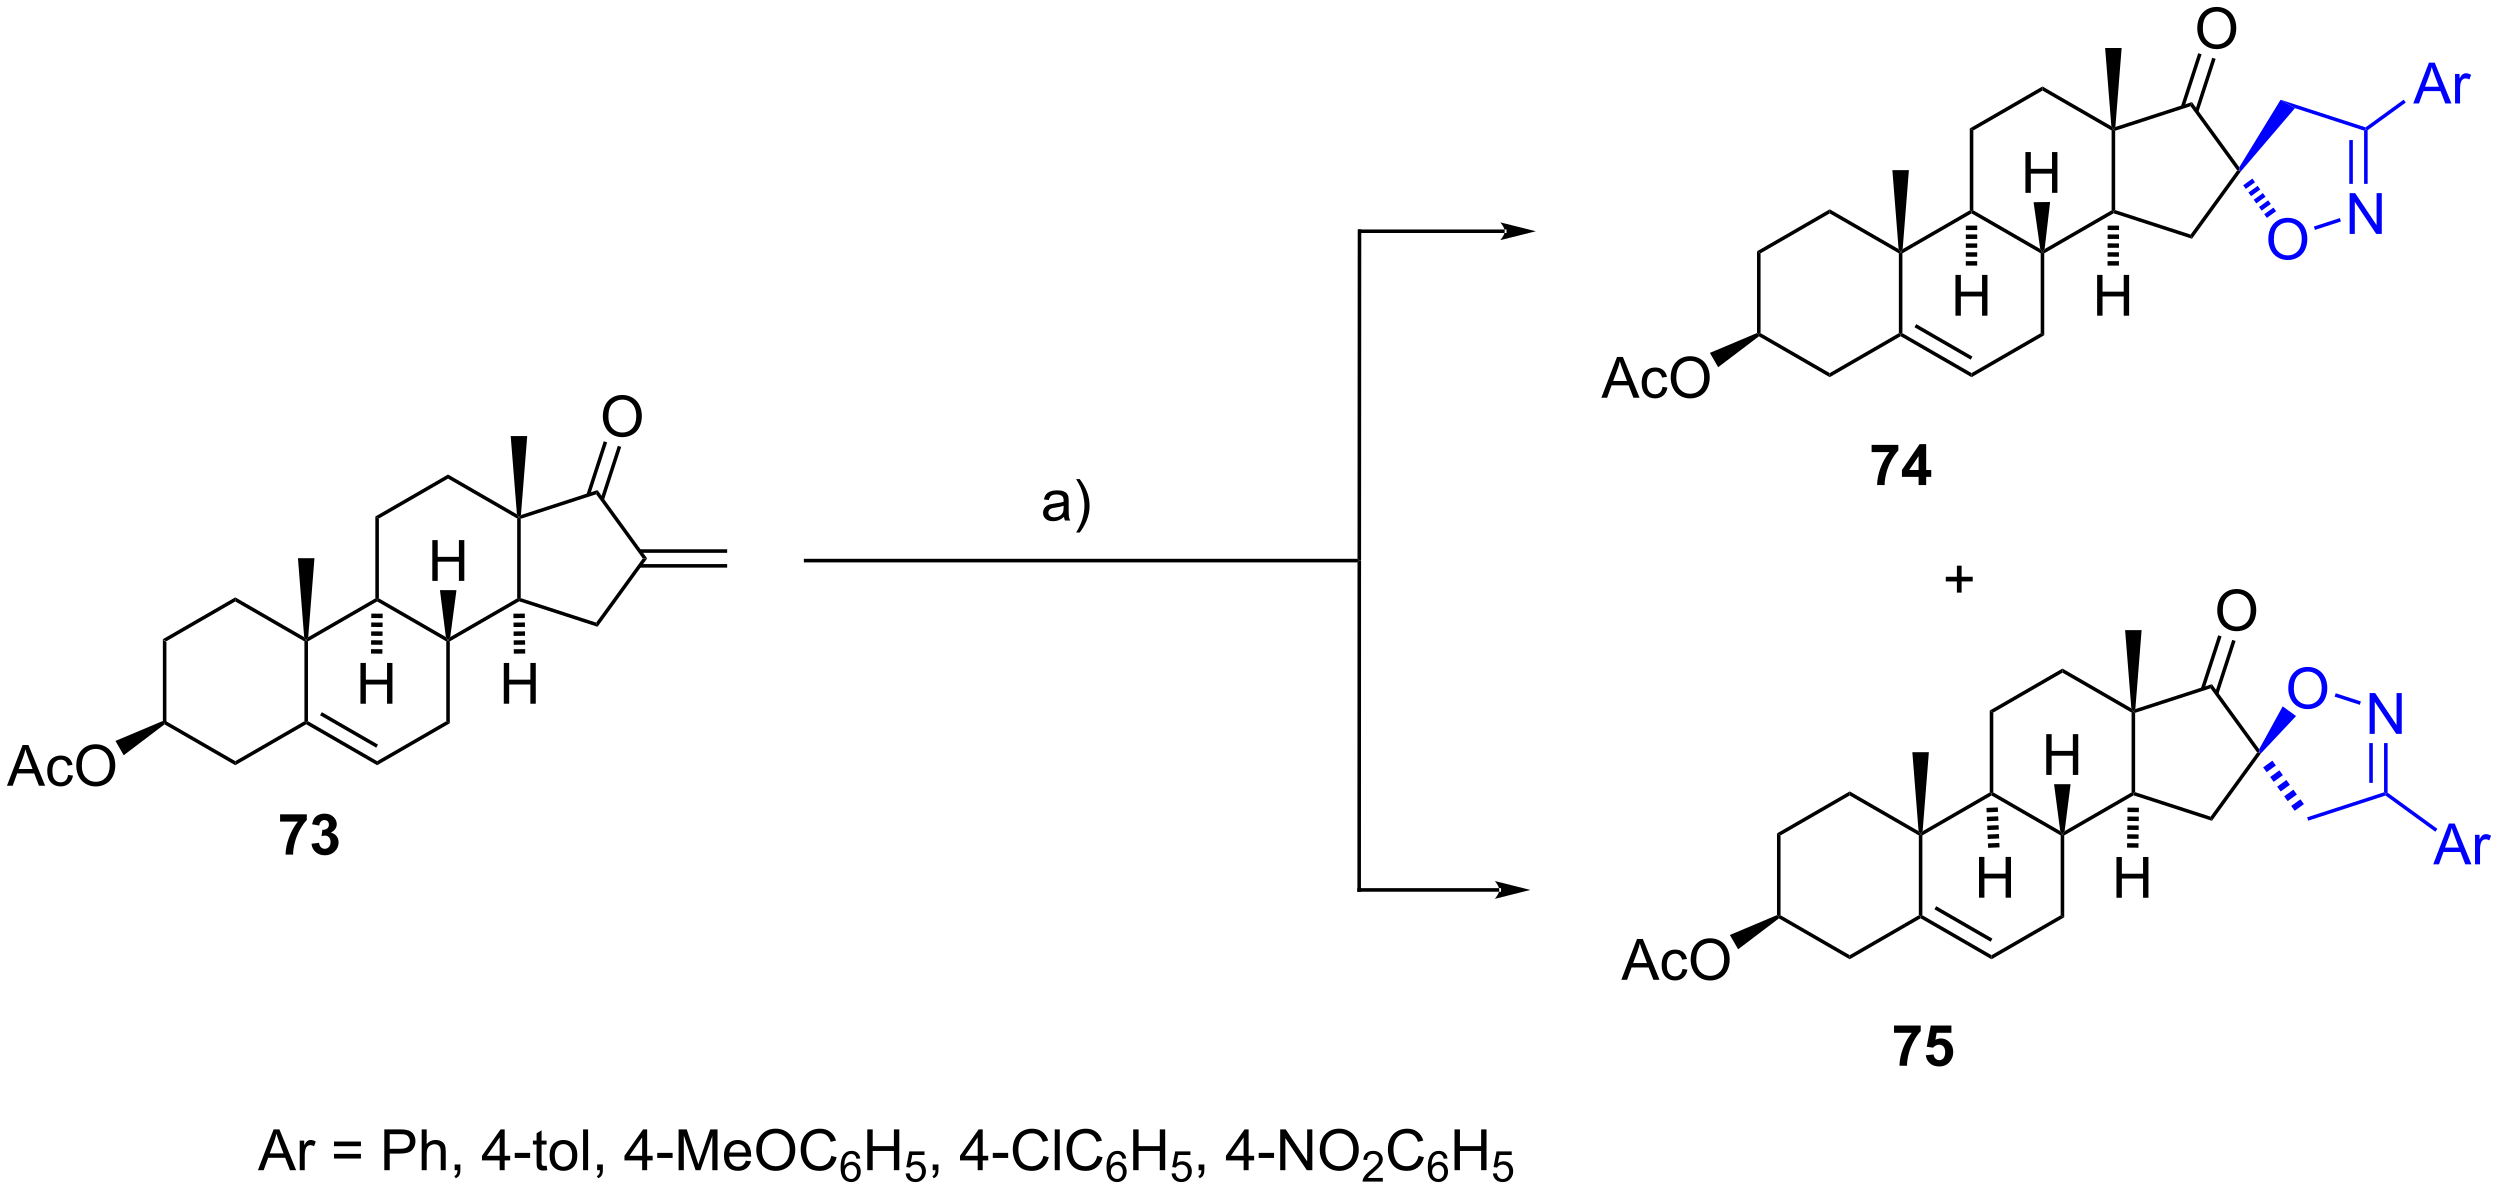 <?xml version="1.0" encoding="UTF-8"?>
<!DOCTYPE svg PUBLIC '-//W3C//DTD SVG 1.0//EN'
          'http://www.w3.org/TR/2001/REC-SVG-20010904/DTD/svg10.dtd'>
<svg stroke-dasharray="none" shape-rendering="auto" xmlns="http://www.w3.org/2000/svg" font-family="'Dialog'" text-rendering="auto" width="963" fill-opacity="1" color-interpolation="auto" color-rendering="auto" preserveAspectRatio="xMidYMid meet" font-size="12px" viewBox="0 0 963 458" fill="black" xmlns:xlink="http://www.w3.org/1999/xlink" stroke="black" image-rendering="auto" stroke-miterlimit="10" stroke-linecap="square" stroke-linejoin="miter" font-style="normal" stroke-width="1" height="458" stroke-dashoffset="0" font-weight="normal" stroke-opacity="1"
><!--Generated by the Batik Graphics2D SVG Generator--><defs id="genericDefs"
  /><g
  ><defs id="defs1"
    ><clipPath clipPathUnits="userSpaceOnUse" id="clipPath1"
      ><path d="M0.99 1.611 L361.814 1.611 L361.814 173.359 L0.99 173.359 L0.99 1.611 Z"
      /></clipPath
      ><clipPath clipPathUnits="userSpaceOnUse" id="clipPath2"
      ><path d="M80.304 72.902 L80.304 239.874 L431.095 239.874 L431.095 72.902 Z"
      /></clipPath
    ></defs
    ><g transform="scale(2.667,2.667) translate(-0.99,-1.611) matrix(1.029,0,0,1.029,-81.611,-73.376)"
    ><path d="M103.132 162.68 L103.632 162.968 L103.632 174.18 L103.382 174.324 L103.132 174.16 Z" stroke="none" clip-path="url(#clipPath2)"
    /></g
    ><g transform="matrix(2.743,0,0,2.743,-220.268,-199.965)"
    ><path d="M103.399 174.623 L103.382 174.324 L103.632 174.18 L113.342 179.785 L113.342 180.363 Z" stroke="none" clip-path="url(#clipPath2)"
    /></g
    ><g transform="matrix(2.743,0,0,2.743,-220.268,-199.965)"
    ><path d="M113.342 180.363 L113.342 179.785 L123.051 174.18 L123.301 174.324 L123.301 174.613 Z" stroke="none" clip-path="url(#clipPath2)"
    /></g
    ><g transform="matrix(2.743,0,0,2.743,-220.268,-199.965)"
    ><path d="M123.551 174.18 L123.301 174.324 L123.051 174.18 L123.051 162.968 L123.301 162.824 L123.551 162.968 Z" stroke="none" clip-path="url(#clipPath2)"
    /></g
    ><g transform="matrix(2.743,0,0,2.743,-220.268,-199.965)"
    ><path d="M123.015 162.37 L123.301 162.824 L123.051 162.968 L113.342 157.363 L113.342 156.785 Z" stroke="none" clip-path="url(#clipPath2)"
    /></g
    ><g transform="matrix(2.743,0,0,2.743,-220.268,-199.965)"
    ><path d="M113.342 156.785 L113.342 157.363 L103.632 162.968 L103.132 162.68 Z" stroke="none" clip-path="url(#clipPath2)"
    /></g
    ><g transform="matrix(2.743,0,0,2.743,-220.268,-199.965)"
    ><path d="M133.26 180.363 L133.26 179.785 L142.97 174.18 L143.47 174.468 Z" stroke="none" clip-path="url(#clipPath2)"
    /></g
    ><g transform="matrix(2.743,0,0,2.743,-220.268,-199.965)"
    ><path d="M143.47 174.468 L142.97 174.18 L142.97 162.968 L143.22 162.824 L143.47 162.968 Z" stroke="none" clip-path="url(#clipPath2)"
    /></g
    ><g transform="matrix(2.743,0,0,2.743,-220.268,-199.965)"
    ><path d="M142.911 162.357 L143.22 162.824 L142.97 162.968 L133.26 157.363 L133.26 157.074 L133.51 156.93 Z" stroke="none" clip-path="url(#clipPath2)"
    /></g
    ><g transform="matrix(2.743,0,0,2.743,-220.268,-199.965)"
    ><path d="M133.01 156.93 L133.26 157.074 L133.26 157.363 L123.551 162.968 L123.301 162.824 L123.587 162.37 Z" stroke="none" clip-path="url(#clipPath2)"
    /></g
    ><g transform="matrix(2.743,0,0,2.743,-220.268,-199.965)"
    ><path d="M143.47 162.968 L143.22 162.824 L143.532 162.355 L152.929 156.93 L153.179 157.074 L153.208 157.346 Z" stroke="none" clip-path="url(#clipPath2)"
    /></g
    ><g transform="matrix(2.743,0,0,2.743,-220.268,-199.965)"
    ><path d="M153.429 156.892 L153.179 157.074 L152.929 156.93 L152.929 145.718 L153.179 145.574 L153.429 145.756 Z" stroke="none" clip-path="url(#clipPath2)"
    /></g
    ><g transform="matrix(2.743,0,0,2.743,-220.268,-199.965)"
    ><path d="M152.893 145.12 L153.179 145.574 L152.929 145.718 L143.22 140.113 L143.22 139.535 Z" stroke="none" clip-path="url(#clipPath2)"
    /></g
    ><g transform="matrix(2.743,0,0,2.743,-220.268,-199.965)"
    ><path d="M143.22 139.535 L143.22 140.113 L133.51 145.718 L133.01 145.43 Z" stroke="none" clip-path="url(#clipPath2)"
    /></g
    ><g transform="matrix(2.743,0,0,2.743,-220.268,-199.965)"
    ><path d="M133.01 145.43 L133.51 145.718 L133.51 156.93 L133.26 157.074 L133.01 156.93 Z" stroke="none" clip-path="url(#clipPath2)"
    /></g
    ><g transform="matrix(2.743,0,0,2.743,-220.268,-199.965)"
    ><path d="M153.208 157.346 L153.179 157.074 L153.429 156.892 L164.021 160.334 L164.212 160.922 Z" stroke="none" clip-path="url(#clipPath2)"
    /></g
    ><g transform="matrix(2.743,0,0,2.743,-220.268,-199.965)"
    ><path d="M164.212 160.922 L164.021 160.334 L170.567 151.324 L171.185 151.324 Z" stroke="none" clip-path="url(#clipPath2)"
    /></g
    ><g transform="matrix(2.743,0,0,2.743,-220.268,-199.965)"
    ><path d="M171.185 151.324 L170.567 151.324 L164.021 142.314 L164.212 141.726 Z" stroke="none" clip-path="url(#clipPath2)"
    /></g
    ><g transform="matrix(2.743,0,0,2.743,-220.268,-199.965)"
    ><path d="M164.212 141.726 L164.021 142.314 L153.429 145.756 L153.179 145.574 L153.457 145.221 Z" stroke="none" clip-path="url(#clipPath2)"
    /></g
    ><g transform="matrix(2.743,0,0,2.743,-220.268,-199.965)"
    ><path d="M153.457 145.221 L153.179 145.574 L152.893 145.12 L152.019 134.137 L154.339 134.137 Z" stroke="none" clip-path="url(#clipPath2)"
    /></g
    ><g transform="matrix(2.743,0,0,2.743,-220.268,-199.965)"
    ><path d="M123.301 174.613 L123.301 174.324 L123.551 174.18 L133.26 179.785 L133.26 180.363 ZM125.246 173.345 L133.135 177.9 L133.385 177.467 L125.496 172.912 Z" stroke="none" clip-path="url(#clipPath2)"
    /></g
    ><g transform="matrix(2.743,0,0,2.743,-220.268,-199.965)"
    ><path d="M123.587 162.37 L123.301 162.824 L123.015 162.37 L122.141 151.284 L124.461 151.284 Z" stroke="none" clip-path="url(#clipPath2)"
    /></g
    ><g transform="matrix(2.743,0,0,2.743,-220.268,-199.965)"
    ><path d="M164.959 131.406 Q164.959 129.979 165.725 129.174 Q166.49 128.367 167.701 128.367 Q168.493 128.367 169.128 128.747 Q169.766 129.125 170.1 129.802 Q170.435 130.479 170.435 131.338 Q170.435 132.211 170.084 132.898 Q169.732 133.586 169.087 133.94 Q168.443 134.294 167.696 134.294 Q166.889 134.294 166.251 133.903 Q165.615 133.51 165.287 132.836 Q164.959 132.159 164.959 131.406 ZM165.74 131.417 Q165.74 132.453 166.295 133.049 Q166.852 133.643 167.693 133.643 Q168.548 133.643 169.1 133.042 Q169.654 132.44 169.654 131.336 Q169.654 130.635 169.417 130.114 Q169.18 129.594 168.725 129.307 Q168.271 129.018 167.704 129.018 Q166.899 129.018 166.318 129.573 Q165.74 130.125 165.74 131.417 Z" stroke="none" clip-path="url(#clipPath2)"
    /></g
    ><g transform="matrix(2.743,0,0,2.743,-220.268,-199.965)"
    ><path d="M165.108 143.136 L167.537 135.661 L167.062 135.507 L164.633 142.982 ZM163.133 142.494 L165.562 135.019 L165.086 134.865 L162.657 142.34 Z" stroke="none" clip-path="url(#clipPath2)"
    /></g
    ><g transform="matrix(2.743,0,0,2.743,-220.268,-199.965)"
    ><path d="M81.276 183.244 L83.476 177.518 L84.294 177.518 L86.638 183.244 L85.773 183.244 L85.107 181.51 L82.711 181.51 L82.083 183.244 L81.276 183.244 ZM82.93 180.893 L84.872 180.893 L84.273 179.307 Q84 178.583 83.867 178.119 Q83.758 178.669 83.56 179.213 L82.93 180.893 ZM89.859 181.723 L90.552 181.814 Q90.437 182.528 89.971 182.934 Q89.505 183.338 88.825 183.338 Q87.974 183.338 87.456 182.78 Q86.937 182.223 86.937 181.184 Q86.937 180.512 87.159 180.01 Q87.383 179.505 87.838 179.255 Q88.294 179.002 88.828 179.002 Q89.505 179.002 89.935 179.343 Q90.364 179.684 90.484 180.314 L89.802 180.419 Q89.703 180.002 89.456 179.791 Q89.208 179.58 88.857 179.58 Q88.325 179.58 87.992 179.96 Q87.661 180.34 87.661 181.166 Q87.661 182.002 87.982 182.382 Q88.302 182.76 88.818 182.76 Q89.232 182.76 89.508 182.507 Q89.786 182.252 89.859 181.723 ZM91.013 180.455 Q91.013 179.028 91.778 178.223 Q92.544 177.416 93.755 177.416 Q94.547 177.416 95.182 177.796 Q95.82 178.174 96.153 178.851 Q96.489 179.528 96.489 180.387 Q96.489 181.26 96.138 181.947 Q95.786 182.635 95.141 182.989 Q94.497 183.343 93.75 183.343 Q92.943 183.343 92.305 182.952 Q91.669 182.559 91.341 181.885 Q91.013 181.208 91.013 180.455 ZM91.794 180.465 Q91.794 181.502 92.349 182.098 Q92.906 182.692 93.747 182.692 Q94.601 182.692 95.153 182.09 Q95.708 181.489 95.708 180.385 Q95.708 179.684 95.471 179.163 Q95.234 178.643 94.778 178.356 Q94.325 178.067 93.758 178.067 Q92.953 178.067 92.372 178.622 Q91.794 179.174 91.794 180.465 Z" stroke="none" clip-path="url(#clipPath2)"
    /></g
    ><g transform="matrix(2.743,0,0,2.743,-220.268,-199.965)"
    ><path d="M103.132 174.16 L103.382 174.324 L103.399 174.623 L97.675 178.959 L96.515 176.949 Z" stroke="none" clip-path="url(#clipPath2)"
    /></g
    ><g transform="matrix(2.743,0,0,2.743,-220.268,-199.965)"
    ><path d="M170.121 152.613 L182.416 152.613 L182.416 152.113 L170.121 152.113 ZM170.121 150.535 L182.416 150.535 L182.416 150.035 L170.121 150.035 Z" stroke="none" clip-path="url(#clipPath2)"
    /></g
    ><g transform="matrix(2.743,0,0,2.743,-220.268,-199.965)"
    ><path d="M327.039 108.187 L327.539 108.475 L327.539 119.687 L327.289 119.831 L327.039 119.667 Z" stroke="none" clip-path="url(#clipPath2)"
    /></g
    ><g transform="matrix(2.743,0,0,2.743,-220.268,-199.965)"
    ><path d="M327.306 120.129 L327.289 119.831 L327.539 119.687 L337.248 125.292 L337.248 125.87 Z" stroke="none" clip-path="url(#clipPath2)"
    /></g
    ><g transform="matrix(2.743,0,0,2.743,-220.268,-199.965)"
    ><path d="M337.248 125.87 L337.248 125.292 L346.958 119.687 L347.208 119.831 L347.208 120.12 Z" stroke="none" clip-path="url(#clipPath2)"
    /></g
    ><g transform="matrix(2.743,0,0,2.743,-220.268,-199.965)"
    ><path d="M347.458 119.687 L347.208 119.831 L346.958 119.687 L346.958 108.475 L347.208 108.331 L347.458 108.475 Z" stroke="none" clip-path="url(#clipPath2)"
    /></g
    ><g transform="matrix(2.743,0,0,2.743,-220.268,-199.965)"
    ><path d="M346.922 107.877 L347.208 108.331 L346.958 108.475 L337.248 102.87 L337.248 102.292 Z" stroke="none" clip-path="url(#clipPath2)"
    /></g
    ><g transform="matrix(2.743,0,0,2.743,-220.268,-199.965)"
    ><path d="M337.248 102.292 L337.248 102.87 L327.539 108.475 L327.039 108.187 Z" stroke="none" clip-path="url(#clipPath2)"
    /></g
    ><g transform="matrix(2.743,0,0,2.743,-220.268,-199.965)"
    ><path d="M357.167 125.87 L357.167 125.292 L366.876 119.687 L367.376 119.975 Z" stroke="none" clip-path="url(#clipPath2)"
    /></g
    ><g transform="matrix(2.743,0,0,2.743,-220.268,-199.965)"
    ><path d="M367.376 119.975 L366.876 119.687 L366.876 108.475 L367.126 108.331 L367.376 108.475 Z" stroke="none" clip-path="url(#clipPath2)"
    /></g
    ><g transform="matrix(2.743,0,0,2.743,-220.268,-199.965)"
    ><path d="M366.809 107.859 L367.126 108.331 L366.876 108.475 L357.167 102.87 L357.167 102.581 L357.417 102.437 Z" stroke="none" clip-path="url(#clipPath2)"
    /></g
    ><g transform="matrix(2.743,0,0,2.743,-220.268,-199.965)"
    ><path d="M356.917 102.437 L357.167 102.581 L357.167 102.87 L347.458 108.475 L347.208 108.331 L347.493 107.877 Z" stroke="none" clip-path="url(#clipPath2)"
    /></g
    ><g transform="matrix(2.743,0,0,2.743,-220.268,-199.965)"
    ><path d="M367.376 108.475 L367.126 108.331 L367.43 107.867 L376.836 102.437 L377.086 102.581 L377.114 102.853 Z" stroke="none" clip-path="url(#clipPath2)"
    /></g
    ><g transform="matrix(2.743,0,0,2.743,-220.268,-199.965)"
    ><path d="M377.336 102.399 L377.086 102.581 L376.836 102.437 L376.836 91.225 L377.086 91.081 L377.336 91.263 Z" stroke="none" clip-path="url(#clipPath2)"
    /></g
    ><g transform="matrix(2.743,0,0,2.743,-220.268,-199.965)"
    ><path d="M376.799 90.627 L377.086 91.081 L376.836 91.225 L367.126 85.62 L367.126 85.042 Z" stroke="none" clip-path="url(#clipPath2)"
    /></g
    ><g transform="matrix(2.743,0,0,2.743,-220.268,-199.965)"
    ><path d="M367.126 85.042 L367.126 85.62 L357.417 91.225 L356.917 90.937 Z" stroke="none" clip-path="url(#clipPath2)"
    /></g
    ><g transform="matrix(2.743,0,0,2.743,-220.268,-199.965)"
    ><path d="M356.917 90.937 L357.417 91.225 L357.417 102.437 L357.167 102.581 L356.917 102.437 Z" stroke="none" clip-path="url(#clipPath2)"
    /></g
    ><g transform="matrix(2.743,0,0,2.743,-220.268,-199.965)"
    ><path d="M377.114 102.853 L377.086 102.581 L377.336 102.399 L387.927 105.841 L388.118 106.429 Z" stroke="none" clip-path="url(#clipPath2)"
    /></g
    ><g transform="matrix(2.743,0,0,2.743,-220.268,-199.965)"
    ><path d="M388.118 106.429 L387.927 105.841 L394.473 96.831 L394.782 96.831 L394.984 96.978 Z" stroke="none" clip-path="url(#clipPath2)"
    /></g
    ><g transform="matrix(2.743,0,0,2.743,-220.268,-199.965)"
    ><path d="M394.765 96.382 L394.782 96.831 L394.473 96.831 L387.927 87.821 L388.118 87.234 Z" stroke="none" clip-path="url(#clipPath2)"
    /></g
    ><g transform="matrix(2.743,0,0,2.743,-220.268,-199.965)"
    ><path d="M388.118 87.234 L387.927 87.821 L377.336 91.263 L377.086 91.081 L377.364 90.728 Z" stroke="none" clip-path="url(#clipPath2)"
    /></g
    ><g transform="matrix(2.743,0,0,2.743,-220.268,-199.965)"
    ><path d="M377.364 90.728 L377.086 91.081 L376.799 90.627 L375.925 79.644 L378.245 79.644 Z" stroke="none" clip-path="url(#clipPath2)"
    /></g
    ><g transform="matrix(2.743,0,0,2.743,-220.268,-199.965)"
    ><path d="M347.208 120.12 L347.208 119.831 L347.458 119.687 L357.167 125.292 L357.167 125.87 ZM349.153 118.852 L357.042 123.407 L357.292 122.974 L349.403 118.419 Z" stroke="none" clip-path="url(#clipPath2)"
    /></g
    ><g transform="matrix(2.743,0,0,2.743,-220.268,-199.965)"
    ><path d="M347.493 107.877 L347.208 108.331 L346.922 107.877 L346.048 96.791 L348.368 96.791 Z" stroke="none" clip-path="url(#clipPath2)"
    /></g
    ><g transform="matrix(2.743,0,0,2.743,-220.268,-199.965)"
    ><path d="M388.865 76.913 Q388.865 75.486 389.631 74.681 Q390.397 73.874 391.608 73.874 Q392.399 73.874 393.035 74.254 Q393.673 74.632 394.006 75.309 Q394.342 75.986 394.342 76.845 Q394.342 77.718 393.99 78.405 Q393.639 79.093 392.993 79.447 Q392.35 79.801 391.602 79.801 Q390.795 79.801 390.157 79.41 Q389.522 79.017 389.193 78.343 Q388.865 77.666 388.865 76.913 ZM389.647 76.924 Q389.647 77.96 390.201 78.556 Q390.759 79.15 391.6 79.15 Q392.454 79.15 393.006 78.549 Q393.561 77.947 393.561 76.843 Q393.561 76.142 393.324 75.621 Q393.087 75.1 392.631 74.814 Q392.178 74.525 391.61 74.525 Q390.805 74.525 390.225 75.08 Q389.647 75.632 389.647 76.924 Z" stroke="none" clip-path="url(#clipPath2)"
    /></g
    ><g transform="matrix(2.743,0,0,2.743,-220.268,-199.965)"
    ><path d="M389.015 88.643 L391.444 81.168 L390.968 81.014 L388.539 88.489 ZM387.039 88.001 L389.468 80.526 L388.993 80.372 L386.564 87.847 Z" stroke="none" clip-path="url(#clipPath2)"
    /></g
    ><g transform="matrix(2.743,0,0,2.743,-220.268,-199.965)"
    ><path d="M305.183 128.751 L307.383 123.025 L308.201 123.025 L310.545 128.751 L309.68 128.751 L309.013 127.017 L306.617 127.017 L305.99 128.751 L305.183 128.751 ZM306.836 126.4 L308.779 126.4 L308.18 124.814 Q307.906 124.09 307.774 123.626 Q307.664 124.176 307.466 124.72 L306.836 126.4 ZM313.766 127.23 L314.459 127.321 Q314.344 128.035 313.878 128.441 Q313.412 128.845 312.732 128.845 Q311.88 128.845 311.362 128.288 Q310.844 127.73 310.844 126.691 Q310.844 126.019 311.065 125.517 Q311.289 125.011 311.745 124.761 Q312.201 124.509 312.735 124.509 Q313.412 124.509 313.841 124.85 Q314.271 125.191 314.391 125.821 L313.709 125.926 Q313.61 125.509 313.362 125.298 Q313.115 125.087 312.763 125.087 Q312.232 125.087 311.899 125.467 Q311.568 125.847 311.568 126.673 Q311.568 127.509 311.888 127.889 Q312.209 128.267 312.724 128.267 Q313.138 128.267 313.414 128.014 Q313.693 127.759 313.766 127.23 ZM314.92 125.962 Q314.92 124.535 315.685 123.73 Q316.451 122.923 317.662 122.923 Q318.453 122.923 319.089 123.303 Q319.727 123.681 320.06 124.358 Q320.396 125.035 320.396 125.894 Q320.396 126.767 320.045 127.454 Q319.693 128.142 319.047 128.496 Q318.404 128.85 317.656 128.85 Q316.849 128.85 316.211 128.459 Q315.576 128.066 315.248 127.392 Q314.92 126.715 314.92 125.962 ZM315.701 125.972 Q315.701 127.009 316.255 127.605 Q316.813 128.199 317.654 128.199 Q318.508 128.199 319.06 127.597 Q319.615 126.996 319.615 125.892 Q319.615 125.191 319.378 124.67 Q319.141 124.15 318.685 123.863 Q318.232 123.574 317.664 123.574 Q316.86 123.574 316.279 124.129 Q315.701 124.681 315.701 125.972 Z" stroke="none" clip-path="url(#clipPath2)"
    /></g
    ><g transform="matrix(2.743,0,0,2.743,-220.268,-199.965)"
    ><path d="M327.039 119.667 L327.289 119.831 L327.306 120.129 L321.582 124.466 L320.422 122.456 Z" stroke="none" clip-path="url(#clipPath2)"
    /></g
    ><g fill="blue" transform="matrix(2.743,0,0,2.743,-220.268,-199.965)" stroke="blue"
    ><path d="M398.842 106.528 Q398.842 105.101 399.608 104.296 Q400.373 103.489 401.584 103.489 Q402.376 103.489 403.011 103.869 Q403.649 104.247 403.983 104.924 Q404.318 105.601 404.318 106.46 Q404.318 107.333 403.967 108.02 Q403.615 108.708 402.969 109.062 Q402.326 109.416 401.579 109.416 Q400.772 109.416 400.134 109.025 Q399.498 108.632 399.17 107.958 Q398.842 107.281 398.842 106.528 ZM399.623 106.538 Q399.623 107.575 400.178 108.171 Q400.735 108.765 401.576 108.765 Q402.43 108.765 402.983 108.163 Q403.537 107.562 403.537 106.458 Q403.537 105.757 403.3 105.236 Q403.063 104.716 402.608 104.429 Q402.154 104.14 401.587 104.14 Q400.782 104.14 400.201 104.695 Q399.623 105.247 399.623 106.538 Z" stroke="none" clip-path="url(#clipPath2)"
    /></g
    ><g fill="blue" transform="matrix(2.743,0,0,2.743,-220.268,-199.965)" stroke="blue"
    ><path d="M410.261 105.751 L410.261 100.025 L411.04 100.025 L414.048 104.519 L414.048 100.025 L414.774 100.025 L414.774 105.751 L413.995 105.751 L410.988 101.251 L410.988 105.751 L410.261 105.751 Z" stroke="none" clip-path="url(#clipPath2)"
    /></g
    ><g fill="blue" transform="matrix(2.743,0,0,2.743,-220.268,-199.965)" stroke="blue"
    ><path d="M396.605 97.979 L396.975 98.488 L395.68 99.428 L395.31 98.919 ZM397.344 98.997 L397.714 99.506 L396.42 100.446 L396.05 99.937 ZM398.084 100.014 L398.454 100.523 L397.159 101.464 L396.789 100.955 ZM398.823 101.032 L399.193 101.541 L397.899 102.482 L397.529 101.973 ZM399.563 102.05 L399.933 102.559 L398.638 103.499 L398.268 102.99 Z" stroke="none" clip-path="url(#clipPath2)"
    /></g
    ><g fill="blue" transform="matrix(2.743,0,0,2.743,-220.268,-199.965)" stroke="blue"
    ><path d="M405.396 105.185 L405.242 104.71 L408.884 103.526 L409.038 104.002 Z" stroke="none" clip-path="url(#clipPath2)"
    /></g
    ><g fill="blue" transform="matrix(2.743,0,0,2.743,-220.268,-199.965)" stroke="blue"
    ><path d="M412.791 98.717 L412.291 98.717 L412.291 91.243 L412.541 91.061 L412.791 91.188 ZM410.713 98.717 L410.713 92.57 L410.213 92.57 L410.213 98.717 Z" stroke="none" clip-path="url(#clipPath2)"
    /></g
    ><g fill="blue" transform="matrix(2.743,0,0,2.743,-220.268,-199.965)" stroke="blue"
    ><path d="M412.497 90.784 L412.541 91.061 L412.291 91.243 L402.58 88.088 L400.568 86.908 Z" stroke="none" clip-path="url(#clipPath2)"
    /></g
    ><g fill="blue" transform="matrix(2.743,0,0,2.743,-220.268,-199.965)" stroke="blue"
    ><path d="M400.568 86.908 L402.58 88.088 L394.984 96.978 L394.782 96.831 L394.765 96.382 Z" stroke="none" clip-path="url(#clipPath2)"
    /></g
    ><g transform="matrix(2.743,0,0,2.743,-220.268,-199.965)"
    ><path d="M329.844 189.929 L330.344 190.218 L330.344 201.429 L330.094 201.573 L329.844 201.409 Z" stroke="none" clip-path="url(#clipPath2)"
    /></g
    ><g transform="matrix(2.743,0,0,2.743,-220.268,-199.965)"
    ><path d="M330.111 201.872 L330.094 201.573 L330.344 201.429 L340.053 207.035 L340.053 207.612 Z" stroke="none" clip-path="url(#clipPath2)"
    /></g
    ><g transform="matrix(2.743,0,0,2.743,-220.268,-199.965)"
    ><path d="M340.053 207.612 L340.053 207.035 L349.762 201.429 L350.012 201.573 L350.012 201.862 Z" stroke="none" clip-path="url(#clipPath2)"
    /></g
    ><g transform="matrix(2.743,0,0,2.743,-220.268,-199.965)"
    ><path d="M350.262 201.429 L350.012 201.573 L349.762 201.429 L349.762 190.218 L350.012 190.073 L350.262 190.218 Z" stroke="none" clip-path="url(#clipPath2)"
    /></g
    ><g transform="matrix(2.743,0,0,2.743,-220.268,-199.965)"
    ><path d="M349.727 189.619 L350.012 190.073 L349.762 190.218 L340.053 184.612 L340.053 184.035 Z" stroke="none" clip-path="url(#clipPath2)"
    /></g
    ><g transform="matrix(2.743,0,0,2.743,-220.268,-199.965)"
    ><path d="M340.053 184.035 L340.053 184.612 L330.344 190.218 L329.844 189.929 Z" stroke="none" clip-path="url(#clipPath2)"
    /></g
    ><g transform="matrix(2.743,0,0,2.743,-220.268,-199.965)"
    ><path d="M359.972 207.612 L359.972 207.035 L369.681 201.429 L370.181 201.718 Z" stroke="none" clip-path="url(#clipPath2)"
    /></g
    ><g transform="matrix(2.743,0,0,2.743,-220.268,-199.965)"
    ><path d="M370.181 201.718 L369.681 201.429 L369.681 190.218 L369.931 190.073 L370.181 190.218 Z" stroke="none" clip-path="url(#clipPath2)"
    /></g
    ><g transform="matrix(2.743,0,0,2.743,-220.268,-199.965)"
    ><path d="M369.619 189.605 L369.931 190.073 L369.681 190.218 L359.972 184.612 L359.972 184.323 L360.222 184.179 Z" stroke="none" clip-path="url(#clipPath2)"
    /></g
    ><g transform="matrix(2.743,0,0,2.743,-220.268,-199.965)"
    ><path d="M359.722 184.179 L359.972 184.323 L359.972 184.612 L350.262 190.218 L350.012 190.073 L350.298 189.619 Z" stroke="none" clip-path="url(#clipPath2)"
    /></g
    ><g transform="matrix(2.743,0,0,2.743,-220.268,-199.965)"
    ><path d="M370.181 190.218 L369.931 190.073 L370.24 189.606 L379.64 184.179 L379.89 184.323 L379.919 184.595 Z" stroke="none" clip-path="url(#clipPath2)"
    /></g
    ><g transform="matrix(2.743,0,0,2.743,-220.268,-199.965)"
    ><path d="M380.14 184.142 L379.89 184.323 L379.64 184.179 L379.64 172.968 L379.89 172.823 L380.14 173.005 Z" stroke="none" clip-path="url(#clipPath2)"
    /></g
    ><g transform="matrix(2.743,0,0,2.743,-220.268,-199.965)"
    ><path d="M379.604 172.369 L379.89 172.823 L379.64 172.968 L369.931 167.362 L369.931 166.785 Z" stroke="none" clip-path="url(#clipPath2)"
    /></g
    ><g transform="matrix(2.743,0,0,2.743,-220.268,-199.965)"
    ><path d="M369.931 166.785 L369.931 167.362 L360.222 172.968 L359.722 172.679 Z" stroke="none" clip-path="url(#clipPath2)"
    /></g
    ><g transform="matrix(2.743,0,0,2.743,-220.268,-199.965)"
    ><path d="M359.722 172.679 L360.222 172.968 L360.222 184.179 L359.972 184.323 L359.722 184.179 Z" stroke="none" clip-path="url(#clipPath2)"
    /></g
    ><g transform="matrix(2.743,0,0,2.743,-220.268,-199.965)"
    ><path d="M379.919 184.595 L379.89 184.323 L380.14 184.142 L390.732 187.583 L390.923 188.171 Z" stroke="none" clip-path="url(#clipPath2)"
    /></g
    ><g transform="matrix(2.743,0,0,2.743,-220.268,-199.965)"
    ><path d="M390.923 188.171 L390.732 187.583 L397.278 178.573 L397.587 178.573 L397.789 178.72 Z" stroke="none" clip-path="url(#clipPath2)"
    /></g
    ><g transform="matrix(2.743,0,0,2.743,-220.268,-199.965)"
    ><path d="M397.559 178.109 L397.587 178.573 L397.278 178.573 L390.732 169.563 L390.923 168.976 Z" stroke="none" clip-path="url(#clipPath2)"
    /></g
    ><g transform="matrix(2.743,0,0,2.743,-220.268,-199.965)"
    ><path d="M390.923 168.976 L390.732 169.563 L380.14 173.005 L379.89 172.823 L380.168 172.47 Z" stroke="none" clip-path="url(#clipPath2)"
    /></g
    ><g transform="matrix(2.743,0,0,2.743,-220.268,-199.965)"
    ><path d="M380.168 172.47 L379.89 172.823 L379.604 172.369 L378.73 161.386 L381.05 161.386 Z" stroke="none" clip-path="url(#clipPath2)"
    /></g
    ><g transform="matrix(2.743,0,0,2.743,-220.268,-199.965)"
    ><path d="M350.012 201.862 L350.012 201.573 L350.262 201.429 L359.972 207.035 L359.972 207.612 ZM351.957 200.595 L359.847 205.149 L360.097 204.716 L352.207 200.161 Z" stroke="none" clip-path="url(#clipPath2)"
    /></g
    ><g transform="matrix(2.743,0,0,2.743,-220.268,-199.965)"
    ><path d="M350.298 189.619 L350.012 190.073 L349.727 189.619 L348.853 178.533 L351.173 178.533 Z" stroke="none" clip-path="url(#clipPath2)"
    /></g
    ><g transform="matrix(2.743,0,0,2.743,-220.268,-199.965)"
    ><path d="M391.67 158.655 Q391.67 157.228 392.436 156.423 Q393.202 155.616 394.413 155.616 Q395.204 155.616 395.84 155.996 Q396.478 156.374 396.811 157.051 Q397.147 157.728 397.147 158.587 Q397.147 159.46 396.795 160.147 Q396.444 160.835 395.798 161.189 Q395.155 161.543 394.407 161.543 Q393.6 161.543 392.962 161.153 Q392.327 160.759 391.998 160.085 Q391.67 159.408 391.67 158.655 ZM392.452 158.666 Q392.452 159.702 393.006 160.298 Q393.563 160.892 394.405 160.892 Q395.259 160.892 395.811 160.291 Q396.366 159.689 396.366 158.585 Q396.366 157.884 396.129 157.363 Q395.892 156.843 395.436 156.556 Q394.983 156.267 394.415 156.267 Q393.61 156.267 393.03 156.822 Q392.452 157.374 392.452 158.666 Z" stroke="none" clip-path="url(#clipPath2)"
    /></g
    ><g transform="matrix(2.743,0,0,2.743,-220.268,-199.965)"
    ><path d="M391.82 170.385 L394.249 162.91 L393.773 162.756 L391.344 170.231 ZM389.844 169.744 L392.273 162.268 L391.798 162.114 L389.369 169.589 Z" stroke="none" clip-path="url(#clipPath2)"
    /></g
    ><g transform="matrix(2.743,0,0,2.743,-220.268,-199.965)"
    ><path d="M307.987 210.493 L310.188 204.767 L311.005 204.767 L313.349 210.493 L312.485 210.493 L311.818 208.759 L309.422 208.759 L308.795 210.493 L307.987 210.493 ZM309.641 208.142 L311.584 208.142 L310.985 206.556 Q310.711 205.832 310.578 205.368 Q310.469 205.918 310.271 206.462 L309.641 208.142 ZM316.571 208.972 L317.263 209.064 Q317.149 209.777 316.683 210.183 Q316.216 210.587 315.537 210.587 Q314.685 210.587 314.167 210.03 Q313.649 209.472 313.649 208.433 Q313.649 207.761 313.87 207.259 Q314.094 206.754 314.55 206.504 Q315.005 206.251 315.539 206.251 Q316.216 206.251 316.646 206.592 Q317.076 206.933 317.196 207.564 L316.513 207.668 Q316.414 207.251 316.167 207.04 Q315.92 206.829 315.568 206.829 Q315.037 206.829 314.703 207.209 Q314.373 207.59 314.373 208.415 Q314.373 209.251 314.693 209.631 Q315.013 210.009 315.529 210.009 Q315.943 210.009 316.219 209.756 Q316.498 209.501 316.571 208.972 ZM317.724 207.704 Q317.724 206.277 318.49 205.472 Q319.255 204.665 320.466 204.665 Q321.258 204.665 321.894 205.045 Q322.532 205.423 322.865 206.1 Q323.201 206.777 323.201 207.636 Q323.201 208.509 322.849 209.196 Q322.498 209.884 321.852 210.238 Q321.209 210.592 320.461 210.592 Q319.654 210.592 319.016 210.202 Q318.38 209.808 318.052 209.134 Q317.724 208.457 317.724 207.704 ZM318.505 207.715 Q318.505 208.751 319.06 209.347 Q319.618 209.941 320.459 209.941 Q321.313 209.941 321.865 209.34 Q322.42 208.738 322.42 207.634 Q322.42 206.933 322.183 206.412 Q321.946 205.892 321.49 205.605 Q321.037 205.316 320.469 205.316 Q319.664 205.316 319.084 205.871 Q318.505 206.423 318.505 207.715 Z" stroke="none" clip-path="url(#clipPath2)"
    /></g
    ><g transform="matrix(2.743,0,0,2.743,-220.268,-199.965)"
    ><path d="M329.844 201.409 L330.094 201.573 L330.111 201.872 L324.387 206.208 L323.227 204.198 Z" stroke="none" clip-path="url(#clipPath2)"
    /></g
    ><g fill="blue" transform="matrix(2.743,0,0,2.743,-220.268,-199.965)" stroke="blue"
    ><path d="M413.066 175.953 L413.066 170.226 L413.845 170.226 L416.853 174.721 L416.853 170.226 L417.579 170.226 L417.579 175.953 L416.8 175.953 L413.793 171.453 L413.793 175.953 L413.066 175.953 Z" stroke="none" clip-path="url(#clipPath2)"
    /></g
    ><g fill="blue" transform="matrix(2.743,0,0,2.743,-220.268,-199.965)" stroke="blue"
    ><path d="M401.647 169.598 Q401.647 168.171 402.412 167.366 Q403.178 166.559 404.389 166.559 Q405.181 166.559 405.816 166.939 Q406.454 167.317 406.787 167.994 Q407.123 168.671 407.123 169.53 Q407.123 170.403 406.772 171.09 Q406.42 171.778 405.774 172.132 Q405.131 172.486 404.384 172.486 Q403.577 172.486 402.938 172.095 Q402.303 171.702 401.975 171.028 Q401.647 170.351 401.647 169.598 ZM402.428 169.608 Q402.428 170.645 402.983 171.241 Q403.54 171.835 404.381 171.835 Q405.235 171.835 405.787 171.233 Q406.342 170.632 406.342 169.528 Q406.342 168.827 406.105 168.306 Q405.868 167.786 405.412 167.499 Q404.959 167.21 404.392 167.21 Q403.587 167.21 403.006 167.765 Q402.428 168.317 402.428 169.608 Z" stroke="none" clip-path="url(#clipPath2)"
    /></g
    ><g fill="blue" transform="matrix(2.743,0,0,2.743,-220.268,-199.965)" stroke="blue"
    ><path d="M399.41 179.721 L399.902 180.399 L398.608 181.339 L398.115 180.661 ZM400.395 181.077 L400.887 181.754 L399.593 182.695 L399.1 182.017 ZM401.38 182.432 L401.872 183.11 L400.578 184.05 L400.085 183.373 ZM402.364 183.788 L402.857 184.465 L401.562 185.406 L401.07 184.728 ZM403.349 185.143 L403.842 185.821 L402.547 186.762 L402.055 186.084 Z" stroke="none" clip-path="url(#clipPath2)"
    /></g
    ><g fill="blue" transform="matrix(2.743,0,0,2.743,-220.268,-199.965)" stroke="blue"
    ><path d="M404.447 188.147 L404.293 187.672 L415.095 184.162 L415.345 184.343 L415.301 184.62 Z" stroke="none" clip-path="url(#clipPath2)"
    /></g
    ><g fill="blue" transform="matrix(2.743,0,0,2.743,-220.268,-199.965)" stroke="blue"
    ><path d="M415.595 184.216 L415.345 184.343 L415.095 184.162 L415.095 177.253 L415.595 177.253 ZM413.518 182.834 L413.518 177.253 L413.018 177.253 L413.018 182.834 Z" stroke="none" clip-path="url(#clipPath2)"
    /></g
    ><g fill="blue" transform="matrix(2.743,0,0,2.743,-220.268,-199.965)" stroke="blue"
    ><path d="M411.843 171.402 L411.689 171.878 L408.153 170.729 L408.308 170.254 Z" stroke="none" clip-path="url(#clipPath2)"
    /></g
    ><g fill="blue" transform="matrix(2.743,0,0,2.743,-220.268,-199.965)" stroke="blue"
    ><path d="M400.861 172.094 L402.738 173.458 L397.789 178.72 L397.587 178.573 L397.559 178.109 Z" stroke="none" clip-path="url(#clipPath2)"
    /></g
    ><g fill="blue" transform="matrix(2.743,0,0,2.743,-220.268,-199.965)" stroke="blue"
    ><path d="M419.196 87.428 L421.396 81.701 L422.214 81.701 L424.558 87.428 L423.693 87.428 L423.026 85.694 L420.63 85.694 L420.003 87.428 L419.196 87.428 ZM420.849 85.076 L422.792 85.076 L422.193 83.49 Q421.92 82.766 421.787 82.303 Q421.677 82.852 421.479 83.397 L420.849 85.076 ZM425.065 87.428 L425.065 83.279 L425.698 83.279 L425.698 83.907 Q425.94 83.467 426.144 83.326 Q426.349 83.186 426.597 83.186 Q426.951 83.186 427.318 83.412 L427.076 84.063 Q426.818 83.912 426.56 83.912 Q426.331 83.912 426.146 84.05 Q425.964 84.188 425.886 84.436 Q425.769 84.811 425.769 85.256 L425.769 87.428 L425.065 87.428 Z" stroke="none" clip-path="url(#clipPath2)"
    /></g
    ><g fill="blue" transform="matrix(2.743,0,0,2.743,-220.268,-199.965)" stroke="blue"
    ><path d="M412.791 91.188 L412.541 91.061 L412.497 90.784 L417.849 86.895 L418.142 87.3 Z" stroke="none" clip-path="url(#clipPath2)"
    /></g
    ><g fill="blue" transform="matrix(2.743,0,0,2.743,-220.268,-199.965)" stroke="blue"
    ><path d="M422 194.276 L424.201 188.55 L425.019 188.55 L427.363 194.276 L426.498 194.276 L425.831 192.542 L423.435 192.542 L422.808 194.276 L422 194.276 ZM423.654 191.925 L425.597 191.925 L424.998 190.339 Q424.724 189.615 424.592 189.151 Q424.482 189.701 424.284 190.245 L423.654 191.925 ZM427.87 194.276 L427.87 190.128 L428.503 190.128 L428.503 190.756 Q428.745 190.315 428.948 190.175 Q429.154 190.034 429.401 190.034 Q429.756 190.034 430.123 190.261 L429.881 190.912 Q429.623 190.761 429.365 190.761 Q429.136 190.761 428.951 190.899 Q428.769 191.037 428.691 191.284 Q428.573 191.659 428.573 192.104 L428.573 194.276 L427.87 194.276 Z" stroke="none" clip-path="url(#clipPath2)"
    /></g
    ><g fill="blue" transform="matrix(2.743,0,0,2.743,-220.268,-199.965)" stroke="blue"
    ><path d="M415.301 184.62 L415.345 184.343 L415.595 184.216 L422.588 189.296 L422.294 189.701 Z" stroke="none" clip-path="url(#clipPath2)"
    /></g
    ><g transform="matrix(2.743,0,0,2.743,-220.268,-199.965)"
    ><path d="M119.634 188.279 L119.634 187.261 L123.386 187.261 L123.386 188.058 Q122.923 188.514 122.441 189.37 Q121.962 190.225 121.709 191.188 Q121.457 192.152 121.462 192.91 L120.402 192.91 Q120.431 191.722 120.892 190.488 Q121.355 189.253 122.129 188.279 L119.634 188.279 ZM124.044 191.389 L125.106 191.261 Q125.156 191.667 125.377 191.884 Q125.601 192.097 125.919 192.097 Q126.257 192.097 126.489 191.839 Q126.724 191.582 126.724 191.144 Q126.724 190.73 126.5 190.488 Q126.278 190.245 125.958 190.245 Q125.747 190.245 125.453 190.326 L125.575 189.433 Q126.02 189.444 126.255 189.24 Q126.489 189.035 126.489 188.694 Q126.489 188.404 126.317 188.232 Q126.145 188.061 125.859 188.061 Q125.578 188.061 125.377 188.256 Q125.179 188.451 125.138 188.826 L124.125 188.654 Q124.231 188.136 124.442 187.826 Q124.656 187.514 125.036 187.337 Q125.419 187.16 125.89 187.16 Q126.7 187.16 127.187 187.675 Q127.591 188.097 127.591 188.628 Q127.591 189.381 126.765 189.832 Q127.257 189.936 127.552 190.303 Q127.849 190.67 127.849 191.191 Q127.849 191.944 127.296 192.477 Q126.747 193.009 125.927 193.009 Q125.148 193.009 124.635 192.561 Q124.125 192.113 124.044 191.389 Z" stroke="none" clip-path="url(#clipPath2)"
    /></g
    ><g transform="matrix(2.743,0,0,2.743,-220.268,-199.965)"
    ><path d="M343.133 136.39 L343.133 135.372 L346.885 135.372 L346.885 136.168 Q346.422 136.624 345.94 137.481 Q345.461 138.335 345.208 139.299 Q344.955 140.262 344.961 141.02 L343.901 141.02 Q343.929 139.833 344.39 138.598 Q344.854 137.364 345.627 136.39 L343.133 136.39 ZM349.733 141.02 L349.733 139.866 L347.389 139.866 L347.389 138.905 L349.873 135.27 L350.795 135.27 L350.795 138.903 L351.506 138.903 L351.506 139.866 L350.795 139.866 L350.795 141.02 L349.733 141.02 ZM349.733 138.903 L349.733 136.945 L348.418 138.903 L349.733 138.903 Z" stroke="none" clip-path="url(#clipPath2)"
    /></g
    ><g transform="matrix(2.743,0,0,2.743,-220.268,-199.965)"
    ><path d="M346.276 217.934 L346.276 216.916 L350.029 216.916 L350.029 217.712 Q349.565 218.168 349.084 219.025 Q348.604 219.879 348.352 220.843 Q348.099 221.806 348.104 222.564 L347.045 222.564 Q347.073 221.376 347.534 220.142 Q347.998 218.908 348.771 217.934 L346.276 217.934 ZM350.741 221.09 L351.835 220.978 Q351.882 221.348 352.111 221.566 Q352.343 221.783 352.642 221.783 Q352.986 221.783 353.223 221.504 Q353.462 221.223 353.462 220.66 Q353.462 220.134 353.226 219.871 Q352.991 219.606 352.611 219.606 Q352.139 219.606 351.764 220.025 L350.874 219.895 L351.436 216.916 L354.337 216.916 L354.337 217.941 L352.267 217.941 L352.095 218.916 Q352.462 218.731 352.845 218.731 Q353.577 218.731 354.085 219.262 Q354.593 219.793 354.593 220.642 Q354.593 221.348 354.181 221.903 Q353.624 222.663 352.632 222.663 Q351.837 222.663 351.337 222.236 Q350.837 221.809 350.741 221.09 Z" stroke="none" clip-path="url(#clipPath2)"
    /></g
    ><g transform="matrix(2.743,0,0,2.743,-220.268,-199.965)"
    ><path d="M355.108 156.122 L355.108 154.552 L353.549 154.552 L353.549 153.895 L355.108 153.895 L355.108 152.338 L355.773 152.338 L355.773 153.895 L357.33 153.895 L357.33 154.552 L355.773 154.552 L355.773 156.122 L355.108 156.122 Z" stroke="none" clip-path="url(#clipPath2)"
    /></g
    ><g transform="matrix(2.743,0,0,2.743,-220.268,-199.965)"
    ><path d="M116.524 237.228 L118.724 231.501 L119.542 231.501 L121.886 237.228 L121.021 237.228 L120.355 235.493 L117.959 235.493 L117.331 237.228 L116.524 237.228 ZM118.177 234.876 L120.12 234.876 L119.521 233.29 Q119.248 232.566 119.115 232.103 Q119.005 232.652 118.808 233.196 L118.177 234.876 ZM122.394 237.228 L122.394 233.079 L123.026 233.079 L123.026 233.707 Q123.269 233.267 123.472 233.126 Q123.677 232.985 123.925 232.985 Q124.279 232.985 124.646 233.212 L124.404 233.863 Q124.146 233.712 123.888 233.712 Q123.659 233.712 123.474 233.85 Q123.292 233.988 123.214 234.235 Q123.097 234.61 123.097 235.056 L123.097 237.228 L122.394 237.228 ZM130.986 233.86 L127.205 233.86 L127.205 233.204 L130.986 233.204 L130.986 233.86 ZM130.986 235.597 L127.205 235.597 L127.205 234.941 L130.986 234.941 L130.986 235.597 ZM134.271 237.228 L134.271 231.501 L136.433 231.501 Q137.003 231.501 137.302 231.556 Q137.724 231.626 138.008 231.824 Q138.295 232.019 138.469 232.376 Q138.644 232.73 138.644 233.157 Q138.644 233.887 138.177 234.394 Q137.714 234.899 136.498 234.899 L135.029 234.899 L135.029 237.228 L134.271 237.228 ZM135.029 234.222 L136.511 234.222 Q137.245 234.222 137.552 233.949 Q137.862 233.675 137.862 233.181 Q137.862 232.821 137.68 232.566 Q137.498 232.308 137.201 232.228 Q137.011 232.175 136.495 232.175 L135.029 232.175 L135.029 234.222 ZM139.519 237.228 L139.519 231.501 L140.222 231.501 L140.222 233.556 Q140.714 232.985 141.464 232.985 Q141.925 232.985 142.263 233.168 Q142.605 233.347 142.75 233.668 Q142.896 233.988 142.896 234.597 L142.896 237.228 L142.193 237.228 L142.193 234.597 Q142.193 234.071 141.964 233.832 Q141.737 233.59 141.318 233.59 Q141.006 233.59 140.73 233.754 Q140.456 233.915 140.339 234.194 Q140.222 234.47 140.222 234.957 L140.222 237.228 L139.519 237.228 ZM144.15 237.228 L144.15 236.425 L144.952 236.425 L144.952 237.228 Q144.952 237.67 144.796 237.941 Q144.64 238.212 144.298 238.36 L144.103 238.061 Q144.327 237.962 144.431 237.772 Q144.538 237.584 144.548 237.228 L144.15 237.228 ZM150.47 237.228 L150.47 235.855 L147.986 235.855 L147.986 235.212 L150.601 231.501 L151.173 231.501 L151.173 235.212 L151.947 235.212 L151.947 235.855 L151.173 235.855 L151.173 237.228 L150.47 237.228 ZM150.47 235.212 L150.47 232.629 L148.679 235.212 L150.47 235.212 ZM152.589 235.509 L152.589 234.8 L154.748 234.8 L154.748 235.509 L152.589 235.509 ZM157.06 236.597 L157.162 237.22 Q156.865 237.282 156.631 237.282 Q156.248 237.282 156.037 237.162 Q155.826 237.04 155.74 236.842 Q155.654 236.644 155.654 236.012 L155.654 233.626 L155.138 233.626 L155.138 233.079 L155.654 233.079 L155.654 232.05 L156.355 231.629 L156.355 233.079 L157.06 233.079 L157.06 233.626 L156.355 233.626 L156.355 236.05 Q156.355 236.353 156.391 236.439 Q156.427 236.524 156.511 236.577 Q156.597 236.626 156.753 236.626 Q156.87 236.626 157.06 236.597 ZM157.486 235.152 Q157.486 234.001 158.127 233.446 Q158.663 232.985 159.431 232.985 Q160.288 232.985 160.83 233.545 Q161.374 234.105 161.374 235.095 Q161.374 235.894 161.132 236.355 Q160.892 236.814 160.434 237.069 Q159.976 237.321 159.431 237.321 Q158.561 237.321 158.023 236.764 Q157.486 236.204 157.486 235.152 ZM158.21 235.152 Q158.21 235.949 158.556 236.347 Q158.905 236.743 159.431 236.743 Q159.955 236.743 160.301 236.345 Q160.65 235.946 160.65 235.129 Q160.65 234.36 160.301 233.965 Q159.952 233.566 159.431 233.566 Q158.905 233.566 158.556 233.962 Q158.21 234.355 158.21 235.152 ZM162.183 237.228 L162.183 231.501 L162.886 231.501 L162.886 237.228 L162.183 237.228 ZM164.158 237.228 L164.158 236.425 L164.96 236.425 L164.96 237.228 Q164.96 237.67 164.804 237.941 Q164.648 238.212 164.306 238.36 L164.111 238.061 Q164.335 237.962 164.439 237.772 Q164.546 237.584 164.556 237.228 L164.158 237.228 ZM170.478 237.228 L170.478 235.855 L167.994 235.855 L167.994 235.212 L170.608 231.501 L171.181 231.501 L171.181 235.212 L171.955 235.212 L171.955 235.855 L171.181 235.855 L171.181 237.228 L170.478 237.228 ZM170.478 235.212 L170.478 232.629 L168.686 235.212 L170.478 235.212 ZM172.597 235.509 L172.597 234.8 L174.756 234.8 L174.756 235.509 L172.597 235.509 ZM175.599 237.228 L175.599 231.501 L176.74 231.501 L178.097 235.556 Q178.284 236.121 178.37 236.402 Q178.466 236.09 178.675 235.485 L180.045 231.501 L181.065 231.501 L181.065 237.228 L180.334 237.228 L180.334 232.433 L178.67 237.228 L177.987 237.228 L176.331 232.353 L176.331 237.228 L175.599 237.228 ZM185.037 235.892 L185.763 235.98 Q185.591 236.618 185.125 236.97 Q184.662 237.321 183.94 237.321 Q183.029 237.321 182.495 236.762 Q181.964 236.199 181.964 235.189 Q181.964 234.142 182.503 233.564 Q183.042 232.985 183.901 232.985 Q184.732 232.985 185.258 233.553 Q185.787 234.118 185.787 235.144 Q185.787 235.207 185.784 235.332 L182.69 235.332 Q182.73 236.017 183.076 236.381 Q183.425 236.743 183.943 236.743 Q184.331 236.743 184.605 236.54 Q184.878 236.337 185.037 235.892 ZM182.73 234.754 L185.045 234.754 Q184.998 234.23 184.779 233.97 Q184.443 233.564 183.909 233.564 Q183.425 233.564 183.094 233.889 Q182.763 234.212 182.73 234.754 ZM186.507 234.439 Q186.507 233.012 187.273 232.207 Q188.038 231.399 189.249 231.399 Q190.041 231.399 190.676 231.78 Q191.314 232.157 191.648 232.834 Q191.983 233.512 191.983 234.371 Q191.983 235.243 191.632 235.931 Q191.28 236.618 190.635 236.972 Q189.991 237.327 189.244 237.327 Q188.436 237.327 187.798 236.936 Q187.163 236.543 186.835 235.868 Q186.507 235.191 186.507 234.439 ZM187.288 234.449 Q187.288 235.485 187.843 236.082 Q188.4 236.675 189.241 236.675 Q190.095 236.675 190.648 236.074 Q191.202 235.472 191.202 234.368 Q191.202 233.668 190.965 233.147 Q190.728 232.626 190.273 232.34 Q189.819 232.05 189.252 232.05 Q188.447 232.05 187.866 232.605 Q187.288 233.157 187.288 234.449 ZM197.045 235.22 L197.802 235.41 Q197.565 236.345 196.946 236.837 Q196.326 237.327 195.433 237.327 Q194.506 237.327 193.925 236.949 Q193.347 236.571 193.042 235.858 Q192.74 235.142 192.74 234.321 Q192.74 233.425 193.081 232.762 Q193.425 232.095 194.055 231.748 Q194.685 231.402 195.443 231.402 Q196.302 231.402 196.888 231.84 Q197.474 232.277 197.706 233.071 L196.959 233.246 Q196.761 232.621 196.381 232.337 Q196.003 232.05 195.427 232.05 Q194.769 232.05 194.323 232.368 Q193.881 232.683 193.701 233.217 Q193.521 233.751 193.521 234.316 Q193.521 235.048 193.735 235.592 Q193.948 236.137 194.396 236.407 Q194.847 236.675 195.37 236.675 Q196.006 236.675 196.446 236.308 Q196.888 235.941 197.045 235.22 Z" stroke="none" clip-path="url(#clipPath2)"
    /></g
    ><g transform="matrix(2.743,0,0,2.743,-220.268,-199.965)"
    ><path d="M201.105 235.583 L200.58 235.625 Q200.51 235.314 200.381 235.173 Q200.168 234.949 199.853 234.949 Q199.601 234.949 199.412 235.089 Q199.162 235.271 199.017 235.621 Q198.875 235.968 198.869 236.613 Q199.06 236.322 199.336 236.181 Q199.611 236.041 199.912 236.041 Q200.439 236.041 200.81 236.429 Q201.181 236.818 201.181 237.433 Q201.181 237.837 201.006 238.185 Q200.832 238.531 200.527 238.716 Q200.222 238.902 199.836 238.902 Q199.178 238.902 198.762 238.417 Q198.345 237.931 198.345 236.818 Q198.345 235.572 198.804 235.007 Q199.207 234.515 199.887 234.515 Q200.392 234.515 200.717 234.8 Q201.041 235.083 201.105 235.583 ZM198.951 237.435 Q198.951 237.708 199.066 237.958 Q199.183 238.207 199.39 238.337 Q199.599 238.466 199.828 238.466 Q200.162 238.466 200.402 238.197 Q200.642 237.927 200.642 237.464 Q200.642 237.019 200.404 236.763 Q200.168 236.507 199.806 236.507 Q199.449 236.507 199.199 236.763 Q198.951 237.019 198.951 237.435 Z" stroke="none" clip-path="url(#clipPath2)"
    /></g
    ><g transform="matrix(2.743,0,0,2.743,-220.268,-199.965)"
    ><path d="M202.096 237.228 L202.096 231.501 L202.854 231.501 L202.854 233.853 L205.831 233.853 L205.831 231.501 L206.589 231.501 L206.589 237.228 L205.831 237.228 L205.831 234.527 L202.854 234.527 L202.854 237.228 L202.096 237.228 Z" stroke="none" clip-path="url(#clipPath2)"
    /></g
    ><g transform="matrix(2.743,0,0,2.743,-220.268,-199.965)"
    ><path d="M207.483 237.703 L208.036 237.656 Q208.098 238.06 208.321 238.263 Q208.546 238.466 208.862 238.466 Q209.243 238.466 209.506 238.179 Q209.77 237.892 209.77 237.417 Q209.77 236.966 209.516 236.707 Q209.264 236.445 208.854 236.445 Q208.598 236.445 208.393 236.562 Q208.188 236.677 208.071 236.861 L207.577 236.796 L207.993 234.591 L210.128 234.591 L210.128 235.095 L208.415 235.095 L208.182 236.25 Q208.569 235.98 208.995 235.98 Q209.557 235.98 209.944 236.371 Q210.331 236.759 210.331 237.371 Q210.331 237.955 209.991 238.378 Q209.577 238.902 208.862 238.902 Q208.276 238.902 207.905 238.574 Q207.536 238.244 207.483 237.703 Z" stroke="none" clip-path="url(#clipPath2)"
    /></g
    ><g transform="matrix(2.743,0,0,2.743,-220.268,-199.965)"
    ><path d="M211.281 237.228 L211.281 236.425 L212.083 236.425 L212.083 237.228 Q212.083 237.67 211.927 237.941 Q211.77 238.212 211.429 238.36 L211.234 238.061 Q211.458 237.962 211.562 237.772 Q211.669 237.584 211.679 237.228 L211.281 237.228 ZM217.601 237.228 L217.601 235.855 L215.117 235.855 L215.117 235.212 L217.732 231.501 L218.304 231.501 L218.304 235.212 L219.078 235.212 L219.078 235.855 L218.304 235.855 L218.304 237.228 L217.601 237.228 ZM217.601 235.212 L217.601 232.629 L215.81 235.212 L217.601 235.212 ZM219.72 235.509 L219.72 234.8 L221.879 234.8 L221.879 235.509 L219.72 235.509 ZM226.832 235.22 L227.589 235.41 Q227.353 236.345 226.733 236.837 Q226.113 237.327 225.22 237.327 Q224.293 237.327 223.712 236.949 Q223.134 236.571 222.829 235.858 Q222.527 235.142 222.527 234.321 Q222.527 233.425 222.868 232.762 Q223.212 232.095 223.842 231.748 Q224.472 231.402 225.23 231.402 Q226.089 231.402 226.675 231.84 Q227.261 232.277 227.493 233.071 L226.746 233.246 Q226.548 232.621 226.168 232.337 Q225.79 232.05 225.214 232.05 Q224.556 232.05 224.11 232.368 Q223.668 232.683 223.488 233.217 Q223.308 233.751 223.308 234.316 Q223.308 235.048 223.522 235.592 Q223.735 236.137 224.183 236.407 Q224.634 236.675 225.157 236.675 Q225.793 236.675 226.233 236.308 Q226.675 235.941 226.832 235.22 ZM228.419 237.228 L228.419 231.501 L229.122 231.501 L229.122 237.228 L228.419 237.228 ZM234.386 235.22 L235.144 235.41 Q234.907 236.345 234.287 236.837 Q233.668 237.327 232.774 237.327 Q231.847 237.327 231.267 236.949 Q230.689 236.571 230.384 235.858 Q230.082 235.142 230.082 234.321 Q230.082 233.425 230.423 232.762 Q230.767 232.095 231.397 231.748 Q232.027 231.402 232.785 231.402 Q233.644 231.402 234.23 231.84 Q234.816 232.277 235.048 233.071 L234.3 233.246 Q234.103 232.621 233.722 232.337 Q233.345 232.05 232.769 232.05 Q232.11 232.05 231.665 232.368 Q231.222 232.683 231.043 233.217 Q230.863 233.751 230.863 234.316 Q230.863 235.048 231.077 235.592 Q231.29 236.137 231.738 236.407 Q232.189 236.675 232.712 236.675 Q233.347 236.675 233.787 236.308 Q234.23 235.941 234.386 235.22 Z" stroke="none" clip-path="url(#clipPath2)"
    /></g
    ><g transform="matrix(2.743,0,0,2.743,-220.268,-199.965)"
    ><path d="M238.447 235.583 L237.922 235.625 Q237.851 235.314 237.722 235.173 Q237.509 234.949 237.195 234.949 Q236.943 234.949 236.754 235.089 Q236.504 235.271 236.359 235.621 Q236.216 235.968 236.211 236.613 Q236.402 236.322 236.677 236.181 Q236.953 236.041 237.254 236.041 Q237.781 236.041 238.152 236.429 Q238.523 236.818 238.523 237.433 Q238.523 237.837 238.347 238.185 Q238.173 238.531 237.869 238.716 Q237.564 238.902 237.177 238.902 Q236.519 238.902 236.103 238.417 Q235.687 237.931 235.687 236.818 Q235.687 235.572 236.146 235.007 Q236.548 234.515 237.228 234.515 Q237.734 234.515 238.058 234.8 Q238.382 235.083 238.447 235.583 ZM236.293 237.435 Q236.293 237.708 236.408 237.958 Q236.525 238.207 236.732 238.337 Q236.941 238.466 237.17 238.466 Q237.504 238.466 237.744 238.197 Q237.984 237.927 237.984 237.464 Q237.984 237.019 237.746 236.763 Q237.509 236.507 237.148 236.507 Q236.791 236.507 236.541 236.763 Q236.293 237.019 236.293 237.435 Z" stroke="none" clip-path="url(#clipPath2)"
    /></g
    ><g transform="matrix(2.743,0,0,2.743,-220.268,-199.965)"
    ><path d="M239.438 237.228 L239.438 231.501 L240.196 231.501 L240.196 233.853 L243.173 233.853 L243.173 231.501 L243.93 231.501 L243.93 237.228 L243.173 237.228 L243.173 234.527 L240.196 234.527 L240.196 237.228 L239.438 237.228 Z" stroke="none" clip-path="url(#clipPath2)"
    /></g
    ><g transform="matrix(2.743,0,0,2.743,-220.268,-199.965)"
    ><path d="M244.825 237.703 L245.378 237.656 Q245.44 238.06 245.663 238.263 Q245.887 238.466 246.204 238.466 Q246.585 238.466 246.848 238.179 Q247.112 237.892 247.112 237.417 Q247.112 236.966 246.858 236.707 Q246.606 236.445 246.196 236.445 Q245.94 236.445 245.735 236.562 Q245.53 236.677 245.413 236.861 L244.919 236.796 L245.335 234.591 L247.469 234.591 L247.469 235.095 L245.756 235.095 L245.524 236.25 Q245.911 235.98 246.337 235.98 Q246.899 235.98 247.286 236.371 Q247.673 236.759 247.673 237.371 Q247.673 237.955 247.333 238.378 Q246.919 238.902 246.204 238.902 Q245.618 238.902 245.247 238.574 Q244.878 238.244 244.825 237.703 Z" stroke="none" clip-path="url(#clipPath2)"
    /></g
    ><g transform="matrix(2.743,0,0,2.743,-220.268,-199.965)"
    ><path d="M248.623 237.228 L248.623 236.425 L249.425 236.425 L249.425 237.228 Q249.425 237.67 249.269 237.941 Q249.112 238.212 248.771 238.36 L248.576 238.061 Q248.8 237.962 248.904 237.772 Q249.011 237.584 249.021 237.228 L248.623 237.228 ZM254.943 237.228 L254.943 235.855 L252.459 235.855 L252.459 235.212 L255.073 231.501 L255.646 231.501 L255.646 235.212 L256.42 235.212 L256.42 235.855 L255.646 235.855 L255.646 237.228 L254.943 237.228 ZM254.943 235.212 L254.943 232.629 L253.151 235.212 L254.943 235.212 ZM257.062 235.509 L257.062 234.8 L259.22 234.8 L259.22 235.509 L257.062 235.509 ZM260.08 237.228 L260.08 231.501 L260.858 231.501 L263.866 235.996 L263.866 231.501 L264.593 231.501 L264.593 237.228 L263.814 237.228 L260.806 232.728 L260.806 237.228 L260.08 237.228 ZM265.636 234.439 Q265.636 233.012 266.401 232.207 Q267.167 231.399 268.378 231.399 Q269.17 231.399 269.805 231.78 Q270.443 232.157 270.776 232.834 Q271.112 233.512 271.112 234.371 Q271.112 235.243 270.761 235.931 Q270.409 236.618 269.763 236.972 Q269.12 237.327 268.373 237.327 Q267.565 237.327 266.927 236.936 Q266.292 236.543 265.964 235.868 Q265.636 235.191 265.636 234.439 ZM266.417 234.449 Q266.417 235.485 266.972 236.082 Q267.529 236.675 268.37 236.675 Q269.224 236.675 269.776 236.074 Q270.331 235.472 270.331 234.368 Q270.331 233.668 270.094 233.147 Q269.857 232.626 269.401 232.34 Q268.948 232.05 268.381 232.05 Q267.576 232.05 266.995 232.605 Q266.417 233.157 266.417 234.449 Z" stroke="none" clip-path="url(#clipPath2)"
    /></g
    ><g transform="matrix(2.743,0,0,2.743,-220.268,-199.965)"
    ><path d="M274.492 238.32 L274.492 238.828 L271.652 238.828 Q271.646 238.636 271.714 238.46 Q271.822 238.171 272.06 237.89 Q272.3 237.609 272.752 237.24 Q273.451 236.666 273.697 236.33 Q273.943 235.994 273.943 235.695 Q273.943 235.382 273.718 235.167 Q273.496 234.951 273.135 234.951 Q272.754 234.951 272.525 235.179 Q272.297 235.408 272.295 235.812 L271.752 235.757 Q271.808 235.15 272.172 234.833 Q272.535 234.515 273.146 234.515 Q273.765 234.515 274.125 234.859 Q274.486 235.201 274.486 235.707 Q274.486 235.964 274.381 236.214 Q274.275 236.462 274.029 236.738 Q273.785 237.013 273.216 237.494 Q272.742 237.892 272.607 238.035 Q272.472 238.177 272.385 238.32 L274.492 238.32 Z" stroke="none" clip-path="url(#clipPath2)"
    /></g
    ><g transform="matrix(2.743,0,0,2.743,-220.268,-199.965)"
    ><path d="M279.51 235.22 L280.268 235.41 Q280.031 236.345 279.411 236.837 Q278.792 237.327 277.899 237.327 Q276.971 237.327 276.391 236.949 Q275.812 236.571 275.508 235.858 Q275.206 235.142 275.206 234.321 Q275.206 233.425 275.547 232.762 Q275.891 232.095 276.521 231.748 Q277.151 231.402 277.909 231.402 Q278.768 231.402 279.354 231.84 Q279.94 232.277 280.172 233.071 L279.425 233.246 Q279.227 232.621 278.846 232.337 Q278.469 232.05 277.893 232.05 Q277.234 232.05 276.789 232.368 Q276.346 232.683 276.167 233.217 Q275.987 233.751 275.987 234.316 Q275.987 235.048 276.2 235.592 Q276.414 236.137 276.862 236.407 Q277.312 236.675 277.836 236.675 Q278.471 236.675 278.911 236.308 Q279.354 235.941 279.51 235.22 Z" stroke="none" clip-path="url(#clipPath2)"
    /></g
    ><g transform="matrix(2.743,0,0,2.743,-220.268,-199.965)"
    ><path d="M283.571 235.583 L283.046 235.625 Q282.975 235.314 282.846 235.173 Q282.634 234.949 282.319 234.949 Q282.067 234.949 281.878 235.089 Q281.628 235.271 281.483 235.621 Q281.341 235.968 281.335 236.613 Q281.526 236.322 281.801 236.181 Q282.077 236.041 282.378 236.041 Q282.905 236.041 283.276 236.429 Q283.647 236.818 283.647 237.433 Q283.647 237.837 283.471 238.185 Q283.298 238.531 282.993 238.716 Q282.688 238.902 282.301 238.902 Q281.643 238.902 281.227 238.417 Q280.811 237.931 280.811 236.818 Q280.811 235.572 281.27 235.007 Q281.673 234.515 282.352 234.515 Q282.858 234.515 283.182 234.8 Q283.507 235.083 283.571 235.583 ZM281.417 237.435 Q281.417 237.708 281.532 237.958 Q281.649 238.207 281.856 238.337 Q282.065 238.466 282.294 238.466 Q282.628 238.466 282.868 238.197 Q283.108 237.927 283.108 237.464 Q283.108 237.019 282.87 236.763 Q282.634 236.507 282.272 236.507 Q281.915 236.507 281.665 236.763 Q281.417 237.019 281.417 237.435 Z" stroke="none" clip-path="url(#clipPath2)"
    /></g
    ><g transform="matrix(2.743,0,0,2.743,-220.268,-199.965)"
    ><path d="M284.562 237.228 L284.562 231.501 L285.32 231.501 L285.32 233.853 L288.297 233.853 L288.297 231.501 L289.054 231.501 L289.054 237.228 L288.297 237.228 L288.297 234.527 L285.32 234.527 L285.32 237.228 L284.562 237.228 Z" stroke="none" clip-path="url(#clipPath2)"
    /></g
    ><g transform="matrix(2.743,0,0,2.743,-220.268,-199.965)"
    ><path d="M289.949 237.703 L290.502 237.656 Q290.564 238.06 290.787 238.263 Q291.011 238.466 291.328 238.466 Q291.709 238.466 291.972 238.179 Q292.236 237.892 292.236 237.417 Q292.236 236.966 291.982 236.707 Q291.73 236.445 291.32 236.445 Q291.064 236.445 290.859 236.562 Q290.654 236.677 290.537 236.861 L290.043 236.796 L290.459 234.591 L292.593 234.591 L292.593 235.095 L290.881 235.095 L290.648 236.25 Q291.035 235.98 291.461 235.98 Q292.023 235.98 292.41 236.371 Q292.797 236.759 292.797 237.371 Q292.797 237.955 292.457 238.378 Q292.043 238.902 291.328 238.902 Q290.742 238.902 290.371 238.574 Q290.002 238.244 289.949 237.703 Z" stroke="none" clip-path="url(#clipPath2)"
    /></g
    ><g transform="matrix(2.743,0,0,2.743,-220.268,-199.965)"
    ><path d="M130.92 171.724 L130.92 165.997 L131.678 165.997 L131.678 168.349 L134.655 168.349 L134.655 165.997 L135.412 165.997 L135.412 171.724 L134.655 171.724 L134.655 169.023 L131.678 169.023 L131.678 171.724 L130.92 171.724 Z" stroke="none" clip-path="url(#clipPath2)"
    /></g
    ><g transform="matrix(2.743,0,0,2.743,-220.268,-199.965)"
    ><path d="M134.044 159.08 L134.039 159.704 L132.439 159.691 L132.444 159.068 ZM134.034 160.328 L134.029 160.952 L132.429 160.939 L132.434 160.315 ZM134.024 161.576 L134.019 162.2 L132.419 162.187 L132.424 161.563 ZM134.014 162.824 L134.009 163.448 L132.41 163.435 L132.415 162.811 ZM134.004 164.072 L134 164.696 L132.399 164.683 L132.405 164.059 Z" stroke="none" clip-path="url(#clipPath2)"
    /></g
    ><g transform="matrix(2.743,0,0,2.743,-220.268,-199.965)"
    ><path d="M141.012 154.474 L141.012 148.748 L141.769 148.748 L141.769 151.099 L144.746 151.099 L144.746 148.748 L145.504 148.748 L145.504 154.474 L144.746 154.474 L144.746 151.774 L141.769 151.774 L141.769 154.474 L141.012 154.474 Z" stroke="none" clip-path="url(#clipPath2)"
    /></g
    ><g transform="matrix(2.743,0,0,2.743,-220.268,-199.965)"
    ><path d="M143.532 162.355 L143.22 162.824 L142.911 162.357 L142.084 155.77 L144.404 155.778 Z" stroke="none" clip-path="url(#clipPath2)"
    /></g
    ><g transform="matrix(2.743,0,0,2.743,-220.268,-199.965)"
    ><path d="M151.048 171.723 L151.048 165.997 L151.806 165.997 L151.806 168.348 L154.782 168.348 L154.782 165.997 L155.54 165.997 L155.54 171.723 L154.782 171.723 L154.782 169.023 L151.806 169.023 L151.806 171.723 L151.048 171.723 Z" stroke="none" clip-path="url(#clipPath2)"
    /></g
    ><g transform="matrix(2.743,0,0,2.743,-220.268,-199.965)"
    ><path d="M153.999 159.066 L154.006 159.69 L152.406 159.706 L152.399 159.082 ZM154.012 160.314 L154.018 160.938 L152.418 160.954 L152.412 160.33 ZM154.025 161.561 L154.031 162.185 L152.431 162.202 L152.425 161.578 ZM154.037 162.809 L154.044 163.433 L152.444 163.449 L152.438 162.826 ZM154.05 164.057 L154.057 164.681 L152.457 164.697 L152.45 164.073 Z" stroke="none" clip-path="url(#clipPath2)"
    /></g
    ><g transform="matrix(2.743,0,0,2.743,-220.268,-199.965)"
    ><path d="M354.908 117.231 L354.908 111.504 L355.666 111.504 L355.666 113.856 L358.642 113.856 L358.642 111.504 L359.4 111.504 L359.4 117.231 L358.642 117.231 L358.642 114.531 L355.666 114.531 L355.666 117.231 L354.908 117.231 Z" stroke="none" clip-path="url(#clipPath2)"
    /></g
    ><g transform="matrix(2.743,0,0,2.743,-220.268,-199.965)"
    ><path d="M357.965 104.582 L357.964 105.206 L356.365 105.204 L356.365 104.58 ZM357.964 105.83 L357.963 106.454 L356.363 106.452 L356.364 105.828 ZM357.963 107.078 L357.962 107.702 L356.362 107.7 L356.363 107.076 ZM357.962 108.326 L357.961 108.95 L356.361 108.948 L356.362 108.324 ZM357.96 109.573 L357.96 110.197 L356.36 110.196 L356.36 109.572 Z" stroke="none" clip-path="url(#clipPath2)"
    /></g
    ><g transform="matrix(2.743,0,0,2.743,-220.268,-199.965)"
    ><path d="M364.733 99.982 L364.733 94.255 L365.491 94.255 L365.491 96.607 L368.468 96.607 L368.468 94.255 L369.226 94.255 L369.226 99.982 L368.468 99.982 L368.468 97.281 L365.491 97.281 L365.491 99.982 L364.733 99.982 Z" stroke="none" clip-path="url(#clipPath2)"
    /></g
    ><g transform="matrix(2.743,0,0,2.743,-220.268,-199.965)"
    ><path d="M367.43 107.867 L367.126 108.331 L366.809 107.859 L365.877 101.296 L368.197 101.267 Z" stroke="none" clip-path="url(#clipPath2)"
    /></g
    ><g transform="matrix(2.743,0,0,2.743,-220.268,-199.965)"
    ><path d="M374.802 117.231 L374.802 111.504 L375.56 111.504 L375.56 113.856 L378.536 113.856 L378.536 111.504 L379.294 111.504 L379.294 117.231 L378.536 117.231 L378.536 114.531 L375.56 114.531 L375.56 117.231 L374.802 117.231 Z" stroke="none" clip-path="url(#clipPath2)"
    /></g
    ><g transform="matrix(2.743,0,0,2.743,-220.268,-199.965)"
    ><path d="M377.879 104.584 L377.877 105.207 L376.277 105.203 L376.279 104.579 ZM377.875 105.831 L377.874 106.455 L376.274 106.45 L376.276 105.826 ZM377.872 107.079 L377.87 107.703 L376.27 107.698 L376.272 107.074 ZM377.868 108.327 L377.866 108.951 L376.266 108.946 L376.268 108.322 ZM377.864 109.575 L377.862 110.199 L376.262 110.194 L376.264 109.57 Z" stroke="none" clip-path="url(#clipPath2)"
    /></g
    ><g transform="matrix(2.743,0,0,2.743,-220.268,-199.965)"
    ><path d="M358.215 198.963 L358.215 193.236 L358.973 193.236 L358.973 195.588 L361.95 195.588 L361.95 193.236 L362.708 193.236 L362.708 198.963 L361.95 198.963 L361.95 196.262 L358.973 196.262 L358.973 198.963 L358.215 198.963 Z" stroke="none" clip-path="url(#clipPath2)"
    /></g
    ><g transform="matrix(2.743,0,0,2.743,-220.268,-199.965)"
    ><path d="M360.857 186.287 L360.883 186.91 L359.285 186.978 L359.258 186.356 ZM360.91 187.533 L360.937 188.156 L359.338 188.225 L359.311 187.601 ZM360.963 188.779 L360.99 189.402 L359.391 189.47 L359.365 188.847 ZM361.017 190.025 L361.043 190.648 L359.445 190.716 L359.418 190.094 ZM361.07 191.271 L361.096 191.894 L359.498 191.963 L359.471 191.339 Z" stroke="none" clip-path="url(#clipPath2)"
    /></g
    ><g transform="matrix(2.743,0,0,2.743,-220.268,-199.965)"
    ><path d="M367.657 181.723 L367.657 175.997 L368.415 175.997 L368.415 178.348 L371.392 178.348 L371.392 175.997 L372.149 175.997 L372.149 181.723 L371.392 181.723 L371.392 179.023 L368.415 179.023 L368.415 181.723 L367.657 181.723 Z" stroke="none" clip-path="url(#clipPath2)"
    /></g
    ><g transform="matrix(2.743,0,0,2.743,-220.268,-199.965)"
    ><path d="M370.24 189.606 L369.931 190.073 L369.619 189.605 L368.755 183.026 L371.075 183.021 Z" stroke="none" clip-path="url(#clipPath2)"
    /></g
    ><g transform="matrix(2.743,0,0,2.743,-220.268,-199.965)"
    ><path d="M377.516 198.972 L377.516 193.246 L378.274 193.246 L378.274 195.597 L381.251 195.597 L381.251 193.246 L382.008 193.246 L382.008 198.972 L381.251 198.972 L381.251 196.272 L378.274 196.272 L378.274 198.972 L377.516 198.972 Z" stroke="none" clip-path="url(#clipPath2)"
    /></g
    ><g transform="matrix(2.743,0,0,2.743,-220.268,-199.965)"
    ><path d="M380.668 186.332 L380.662 186.956 L379.062 186.938 L379.068 186.314 ZM380.655 187.58 L380.648 188.203 L379.048 188.186 L379.055 187.562 ZM380.641 188.827 L380.634 189.451 L379.034 189.434 L379.041 188.81 ZM380.627 190.075 L380.62 190.699 L379.021 190.681 L379.027 190.058 ZM380.614 191.323 L380.607 191.947 L379.007 191.929 L379.014 191.305 Z" stroke="none" clip-path="url(#clipPath2)"
    /></g
    ><g transform="matrix(2.743,0,0,2.743,-220.268,-199.965)"
    ><path d="M193.187 151.875 L193.187 151.375 L270.937 151.375 L271.187 151.625 L270.937 151.875 Z" stroke="none" clip-path="url(#clipPath2)"
    /></g
    ><g transform="matrix(2.743,0,0,2.743,-220.268,-199.965)"
    ><path d="M271.437 151.625 L271.187 151.625 L270.937 151.375 L270.966 105.114 L271.466 105.115 Z" stroke="none" clip-path="url(#clipPath2)"
    /></g
    ><g transform="matrix(2.743,0,0,2.743,-220.268,-199.965)"
    ><path d="M270.937 151.875 L271.187 151.625 L271.437 151.625 L271.421 198.135 L270.921 198.135 Z" stroke="none" clip-path="url(#clipPath2)"
    /></g
    ><g transform="matrix(2.743,0,0,2.743,-220.268,-199.965)"
    ><path d="M291.61 105.625 L291.61 105.625 L271.275 105.625 L271.025 105.625 L271.025 105.125 L271.275 105.125 L291.61 105.125 L291.86 105.125 L291.86 105.625 ZM295.985 105.375 L290.985 104.125 C290.985 104.125 291.61 104.828 291.61 105.375 C291.61 105.922 290.985 106.625 290.985 106.625 Z" stroke="none" clip-path="url(#clipPath2)"
    /></g
    ><g transform="matrix(2.743,0,0,2.743,-220.268,-199.965)"
    ><path d="M290.841 198.124 L290.841 198.124 L271.163 198.124 L270.913 198.124 L270.913 197.624 L271.163 197.624 L290.841 197.624 L291.091 197.624 L291.091 198.124 ZM295.216 197.874 L290.216 196.624 C290.216 196.624 290.841 197.327 290.841 197.874 C290.841 198.421 290.216 199.124 290.216 199.124 Z" stroke="none" clip-path="url(#clipPath2)"
    /></g
    ><g transform="matrix(2.743,0,0,2.743,-220.268,-199.965)"
    ><path d="M229.721 145.487 Q229.33 145.82 228.968 145.958 Q228.609 146.094 228.195 146.094 Q227.51 146.094 227.143 145.76 Q226.775 145.424 226.775 144.906 Q226.775 144.602 226.913 144.349 Q227.054 144.096 227.278 143.945 Q227.502 143.792 227.783 143.714 Q227.992 143.659 228.408 143.609 Q229.26 143.508 229.663 143.367 Q229.666 143.221 229.666 143.182 Q229.666 142.753 229.468 142.578 Q229.197 142.339 228.666 142.339 Q228.171 142.339 227.934 142.513 Q227.697 142.688 227.585 143.128 L226.898 143.034 Q226.992 142.594 227.205 142.323 Q227.421 142.049 227.827 141.904 Q228.234 141.758 228.768 141.758 Q229.299 141.758 229.63 141.883 Q229.963 142.008 230.119 142.198 Q230.275 142.385 230.338 142.674 Q230.374 142.854 230.374 143.323 L230.374 144.26 Q230.374 145.242 230.419 145.503 Q230.463 145.76 230.596 146 L229.861 146 Q229.752 145.781 229.721 145.487 ZM229.663 143.917 Q229.281 144.073 228.515 144.182 Q228.08 144.245 227.9 144.323 Q227.721 144.401 227.622 144.552 Q227.525 144.703 227.525 144.885 Q227.525 145.167 227.739 145.354 Q227.952 145.542 228.361 145.542 Q228.768 145.542 229.083 145.365 Q229.4 145.188 229.549 144.878 Q229.663 144.641 229.663 144.174 L229.663 143.917 ZM231.925 147.685 L231.42 147.685 Q232.589 145.807 232.589 143.93 Q232.589 143.195 232.42 142.471 Q232.287 141.885 232.05 141.346 Q231.897 140.995 231.42 140.174 L231.925 140.174 Q232.66 141.156 233.011 142.143 Q233.31 142.995 233.31 143.924 Q233.31 144.979 232.907 145.966 Q232.503 146.951 231.925 147.685 Z" stroke="none" clip-path="url(#clipPath2)"
    /></g
  ></g
></svg
>

